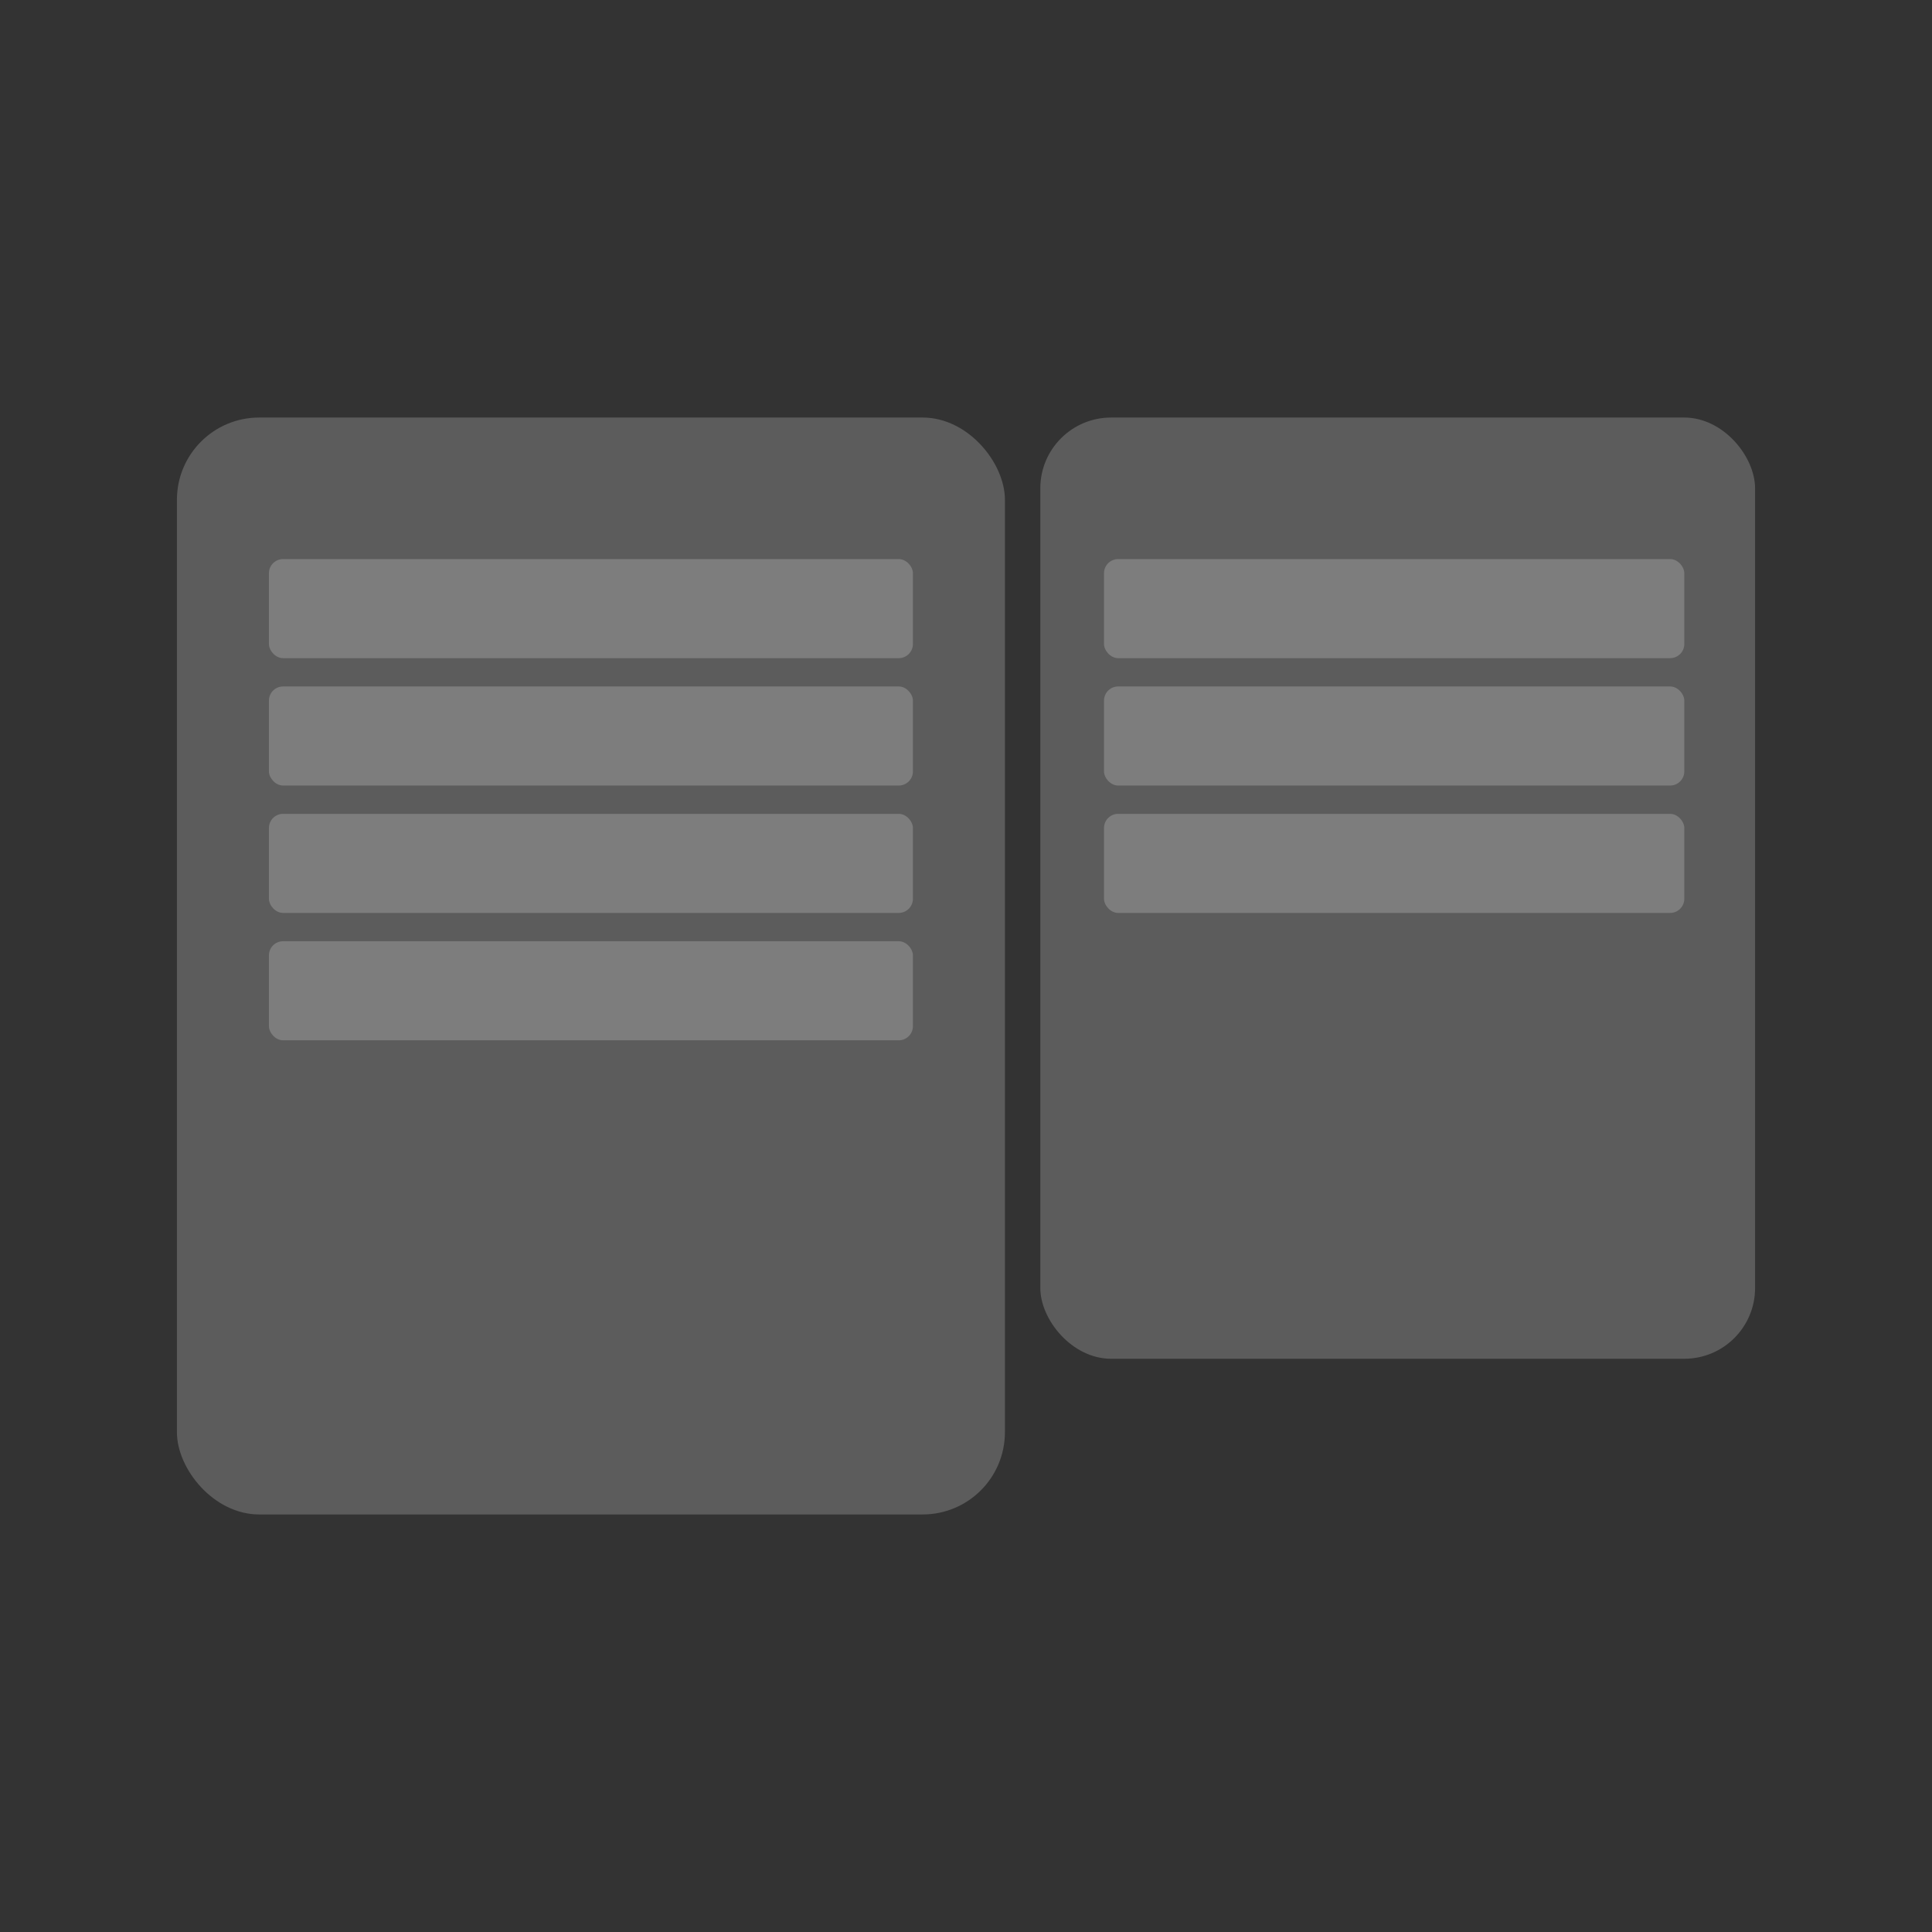 <svg width="273" height="273" viewBox="0 0 273 273" fill="none" xmlns="http://www.w3.org/2000/svg">
<rect x="0" y="0" width="273" height="273" fill="#333333" stroke="none"/>
<rect x="147" y="59" width="101" height="133" rx="10" fill="white" fill-opacity="0.2"/>
<rect x="25" y="59" width="117" height="155" rx="11.621" fill="white" fill-opacity="0.2"/>
<rect x="38" y="79" width="91" height="14" rx="2" fill="white" fill-opacity="0.2"/>
<rect x="156" y="79" width="82" height="14" rx="2" fill="white" fill-opacity="0.2"/>
<rect x="38" y="115" width="91" height="14" rx="2" fill="white" fill-opacity="0.2"/>
<rect x="156" y="115" width="82" height="14" rx="2" fill="white" fill-opacity="0.2"/>
<rect x="38" y="97" width="91" height="14" rx="2" fill="white" fill-opacity="0.2"/>
<rect x="156" y="97" width="82" height="14" rx="2" fill="white" fill-opacity="0.2"/>
<rect x="38" y="133" width="91" height="14" rx="2" fill="white" fill-opacity="0.2"/>
</svg>
